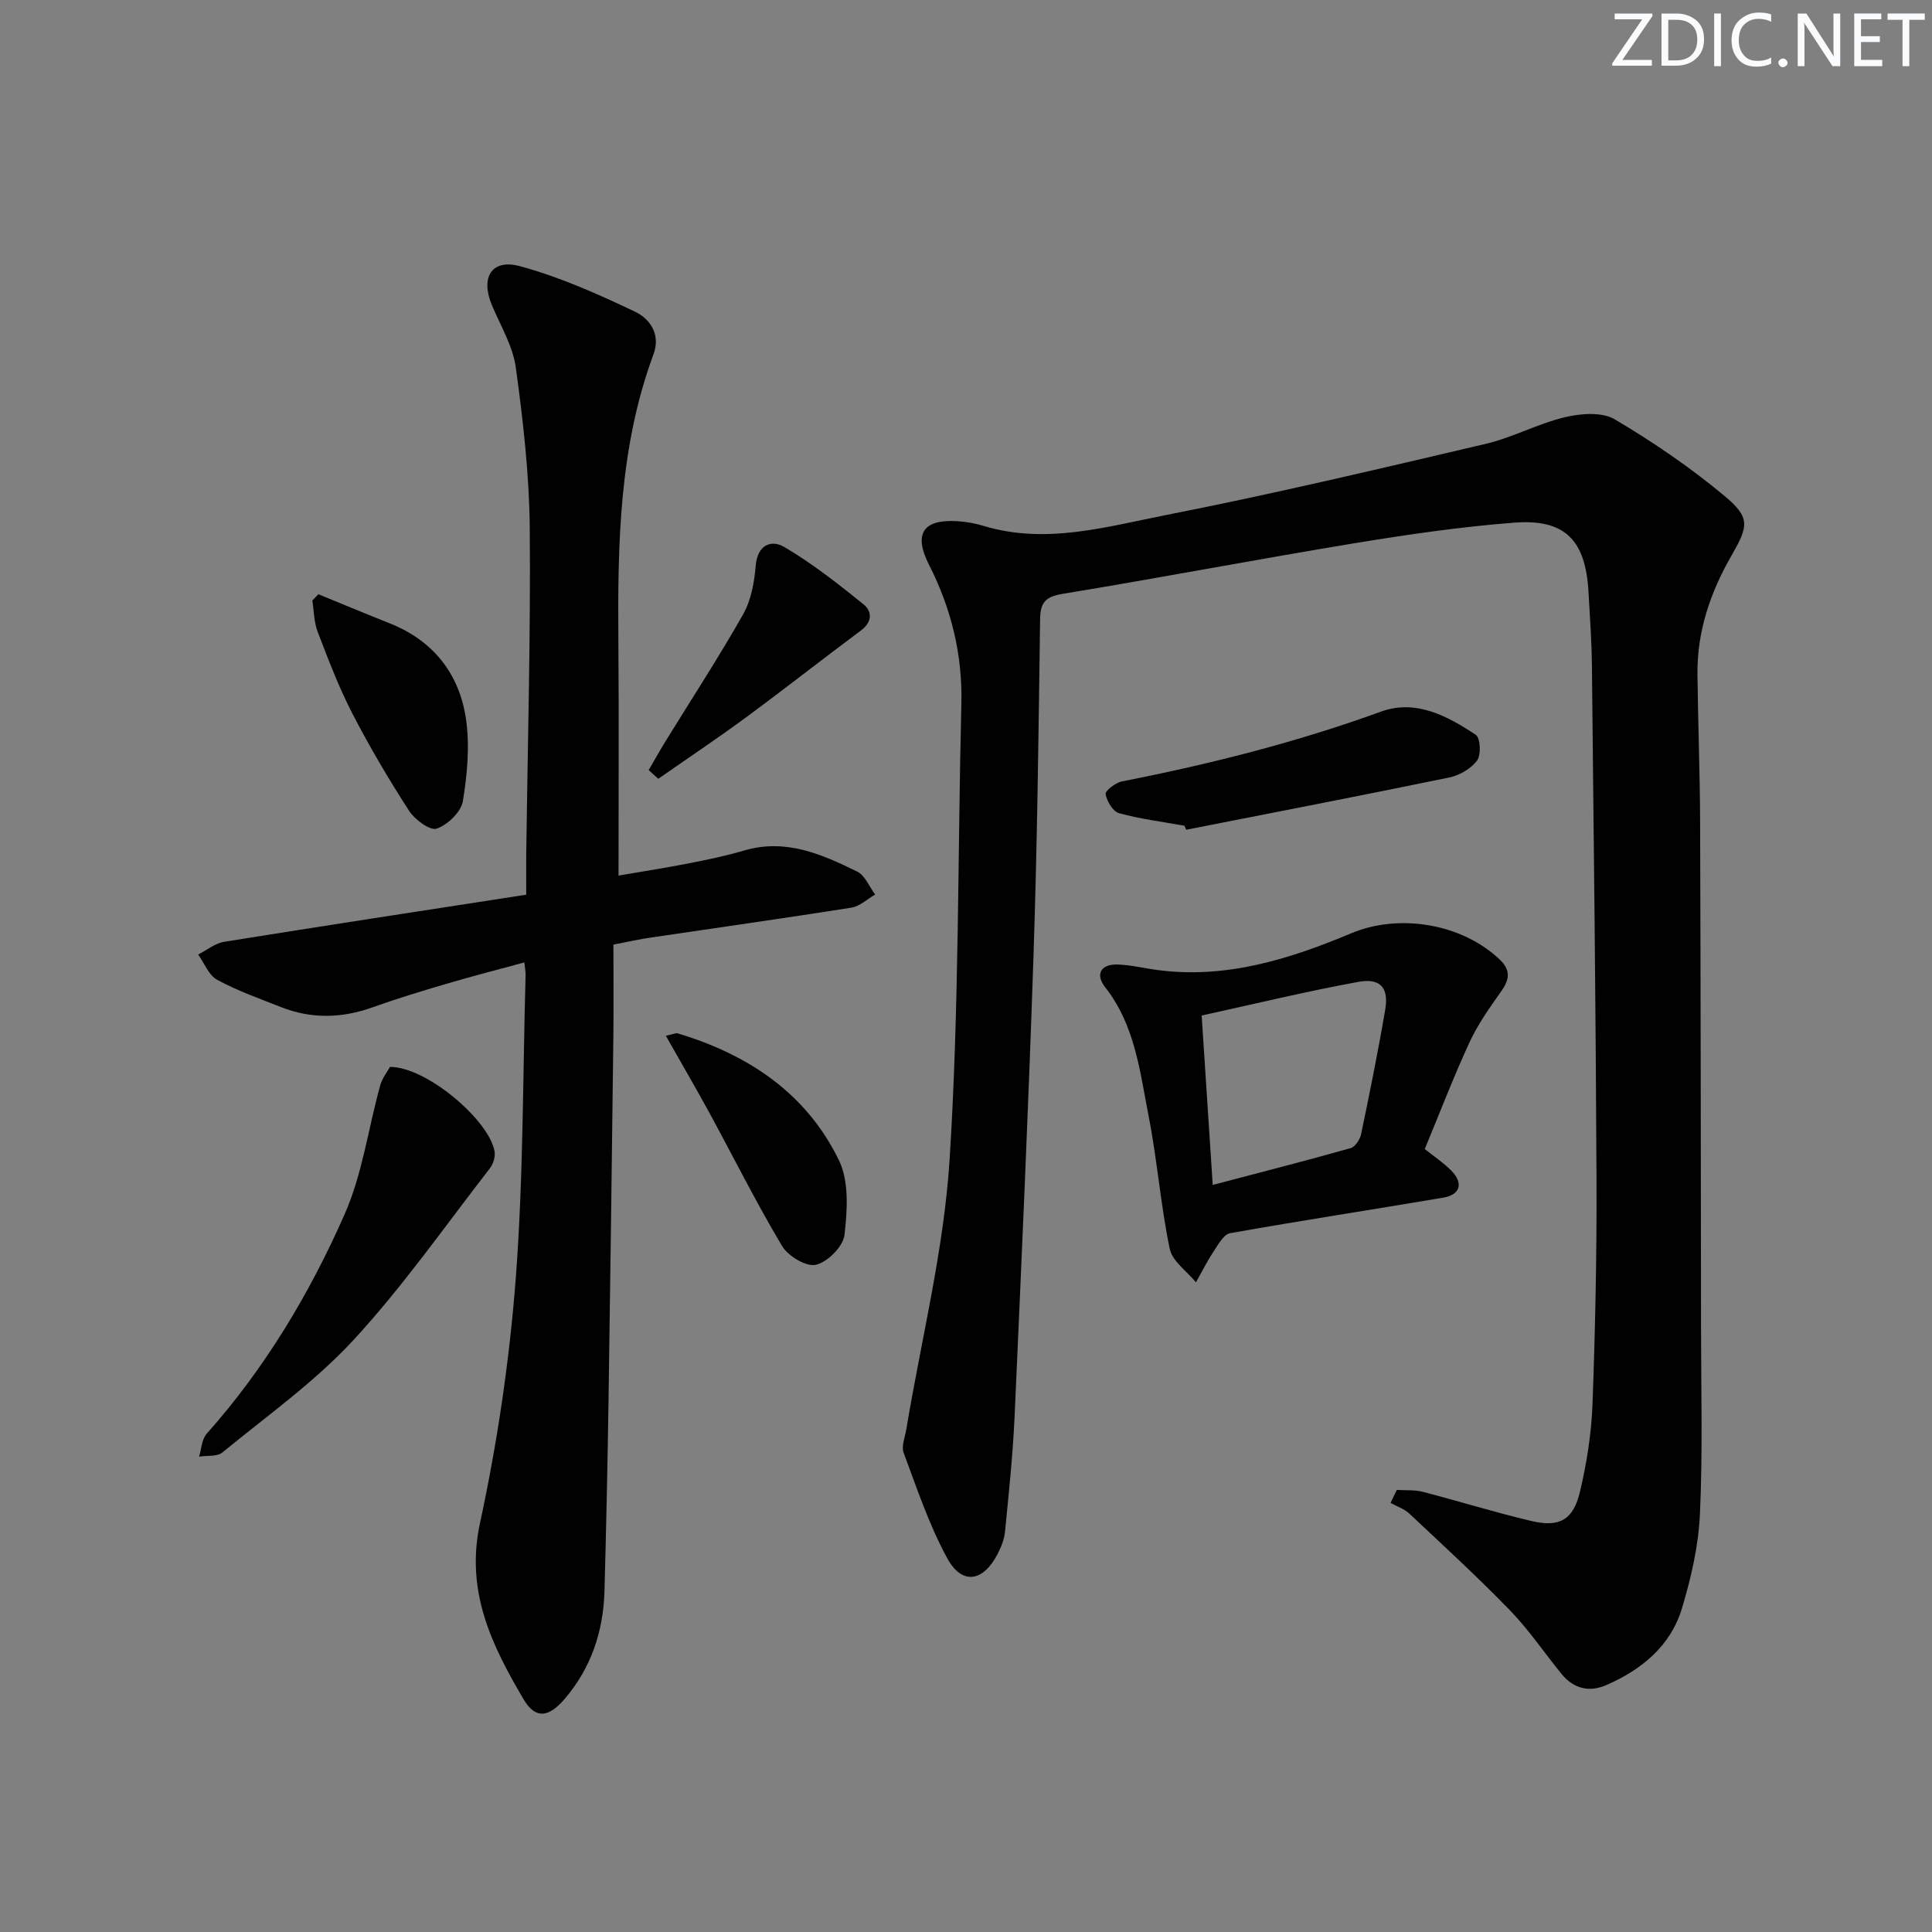 <svg enable-background="new 0 0 400 400" viewBox="0 0 400 400" xmlns="http://www.w3.org/2000/svg"><rect x="0" y="0" width="400" height="400" fill="#808080" stroke="none"/><g fill="#fafbfc"><path d="m342.2 3.2-6.3 9.2h6.1v1.2h-8.2v-.5l6.2-9.1h-5.7v-1.2h7.8v.4z"/><path d="m344 13.7v-10.9h3.1c1.6 0 3 .5 4.1 1.4 1.1 1 1.6 2.2 1.6 3.9s-.5 3-1.6 4-2.5 1.5-4.2 1.5h-3zm1.4-9.6v8.4h1.6c1.4 0 2.5-.4 3.2-1.1.8-.8 1.2-1.8 1.2-3.2s-.4-2.4-1.2-3.1-1.8-1-3.1-1z"/><path d="m356.3 2.8v10.9h-1.4v-10.9z"/><path d="m366.6 13.2c-.8.4-1.8.6-3 .6-1.6 0-2.8-.5-3.7-1.5s-1.4-2.3-1.4-3.9c0-1.7.5-3.2 1.6-4.2s2.4-1.6 4-1.6c1 0 1.9.1 2.6.4v1.5c-.8-.4-1.6-.6-2.6-.6-1.2 0-2.2.4-3 1.2s-1.1 1.9-1.1 3.3c0 1.3.4 2.3 1.1 3.1s1.6 1.1 2.8 1.1c1.1 0 2-.2 2.8-.7v1.3z"/><path d="m368.2 13c0-.3.1-.5.3-.6.2-.2.4-.3.6-.3.3 0 .5.1.7.3s.3.4.3.6-.1.5-.3.6c-.2.2-.4.3-.7.3s-.5-.1-.6-.3c-.2-.2-.3-.4-.3-.6z"/><path d="m381.1 13.7h-1.7l-5.5-8.4c-.2-.2-.3-.5-.4-.7 0 .2.1.8.1 1.5v7.6h-1.4v-10.9h1.8l5.3 8.3c.3.4.4.6.4.8 0-.3-.1-.8-.1-1.6v-7.5h1.4v10.9z"/><path d="m389.7 13.7h-5.8v-10.9h5.6v1.2h-4.2v3.5h3.9v1.2h-3.9v3.7h4.4z"/><path d="m398.4 4.1h-3.1v9.6h-1.4v-9.6h-3.1v-1.3h7.7v1.3z"/></g><path d="m289.2 308.48c1.78.11 3.64-.06 5.34.38 7.55 1.95 15 4.28 22.58 6.06 5.73 1.35 8.6-.24 9.98-6.01 1.41-5.93 2.38-12.08 2.61-18.17.57-15.46.89-30.95.83-46.42-.15-35.46-.57-70.92-.95-106.39-.05-5.15-.42-10.29-.71-15.43-.61-10.68-4.87-15.1-15.38-14.29-11.07.85-22.1 2.46-33.07 4.26-20.13 3.32-40.17 7.15-60.3 10.46-3.52.58-4.74 1.62-4.79 5.24-.31 23.3-.59 46.61-1.37 69.89-1.06 31.74-2.49 63.47-3.91 95.2-.36 7.96-1.2 15.89-1.98 23.83-.16 1.6-.8 3.24-1.56 4.69-2.98 5.73-7.34 6.43-10.38.88-3.77-6.88-6.28-14.47-9.05-21.87-.51-1.36.28-3.23.55-4.85 3.1-18.64 7.79-37.18 8.97-55.93 1.98-31.36 1.66-62.86 2.43-94.3.25-10.22-2.1-19.72-6.7-28.79-3.27-6.44-1.22-9.48 5.96-9.01 1.81.12 3.64.45 5.37.98 12.88 3.89 25.42.16 37.81-2.27 22.13-4.35 44.1-9.56 66.06-14.71 5.62-1.32 10.87-4.2 16.49-5.54 3.27-.78 7.65-1.11 10.29.45 7.95 4.7 15.67 9.98 22.76 15.89 5.39 4.49 4.88 6.27 1.4 12.33-4.37 7.59-7.15 15.73-7.04 24.62.12 10.15.51 20.29.55 30.44.12 34.99.15 69.97.19 104.96.01 12.82.36 25.66-.23 38.45-.3 6.54-1.82 13.16-3.72 19.47-2.33 7.77-8.29 12.66-15.56 15.86-3.6 1.59-6.86.82-9.39-2.29-3.57-4.39-6.76-9.13-10.67-13.16-6.7-6.91-13.81-13.43-20.83-20.02-1.05-.99-2.58-1.48-3.88-2.21.42-.91.86-1.79 1.3-2.68z" fill="#010102"/><path d="m127 195.57c0 6.69.06 12.84-.01 18.99-.31 25.14-.62 50.28-1 75.42-.2 13.14-.48 26.29-.84 39.43-.23 8.39-2.79 16.02-8.33 22.43-3.27 3.79-6 4.09-8.42-.02-6.56-11.15-12.08-22.3-9.03-36.44 3.59-16.66 6.11-33.68 7.41-50.68 1.59-20.87 1.45-41.88 2.04-62.82.02-.65-.12-1.3-.26-2.62-5.55 1.51-10.91 2.88-16.21 4.45-5.09 1.5-10.18 3.04-15.17 4.83-6.38 2.29-12.68 2.46-18.99-.03-4.47-1.76-9.04-3.38-13.24-5.66-1.74-.94-2.64-3.43-3.92-5.22 1.79-.91 3.5-2.34 5.38-2.64 20.65-3.32 41.33-6.47 62.54-9.75 0-3.26-.03-5.88 0-8.49.29-22.47.93-44.95.73-67.42-.1-11.08-1.38-22.2-2.88-33.21-.61-4.46-3.17-8.67-4.96-12.95-2.4-5.74-.07-9.66 5.84-8.05 8.21 2.23 16.14 5.76 23.85 9.44 2.98 1.42 5.31 4.63 3.77 8.79-7.14 19.27-7.43 39.36-7.27 59.54.12 15.78.03 31.57.03 48.39 4.57-.79 9.52-1.55 14.43-2.51 3.9-.76 7.81-1.57 11.62-2.69 8.57-2.52 16.04.78 23.36 4.37 1.63.8 2.5 3.13 3.72 4.75-1.63.94-3.18 2.45-4.92 2.72-13.77 2.18-27.58 4.12-41.38 6.17-2.45.34-4.86.9-7.89 1.48z" fill="#010102"/><path d="m294.98 237.9c1.91 1.53 3.86 2.81 5.47 4.44 2.6 2.62 1.9 5.03-1.68 5.63-14.69 2.48-29.42 4.74-44.09 7.35-1.34.24-2.48 2.37-3.43 3.81-1.35 2.03-2.44 4.23-3.64 6.36-1.88-2.3-4.9-4.36-5.43-6.94-1.89-9.09-2.59-18.41-4.38-27.53-1.8-9.21-2.81-18.76-8.97-26.6-2.12-2.69-.94-4.83 2.55-4.73 2.8.09 5.58.8 8.39 1.16 14.18 1.84 27.25-2.29 40.03-7.64 9.95-4.16 22.92-1.96 30.71 5.46 2.29 2.18 2.04 4.11.32 6.54-2.39 3.38-4.84 6.82-6.57 10.56-3.34 7.23-6.18 14.66-9.28 22.13zm-43.9 7.43c10.05-2.65 19.33-5.02 28.55-7.62.94-.27 1.94-1.78 2.17-2.88 1.79-8.58 3.53-17.18 5-25.82.76-4.48-.99-6.56-5.54-5.73-10.8 1.97-21.49 4.57-32.47 6.97.78 12 1.51 23.21 2.29 35.08z" fill="#010102"/><path d="m80.75 220.89c7.62 0 20.59 11.1 21.65 17.54.18 1.09-.29 2.59-.99 3.48-9.27 11.94-17.98 24.42-28.2 35.5-8.04 8.71-17.94 15.73-27.17 23.31-1.1.9-3.19.6-4.82.86.5-1.6.55-3.6 1.57-4.74 12.06-13.54 21.29-28.97 28.54-45.39 3.69-8.35 4.91-17.79 7.38-26.7.43-1.58 1.55-2.97 2.04-3.86z" fill="#010102"/><path d="m245.22 170.96c-4.53-.82-9.12-1.39-13.54-2.6-1.26-.35-2.53-2.47-2.77-3.94-.12-.7 2.05-2.38 3.38-2.64 18.23-3.57 36.16-8.1 53.67-14.46 7.12-2.59 13.72.9 19.6 4.83.94.63 1.11 4.15.26 5.3-1.26 1.69-3.64 3.09-5.77 3.52-18.12 3.74-36.29 7.24-54.45 10.82-.14-.28-.26-.55-.38-.83z" fill="#010102"/><path d="m65.92 123.03c4.92 2.01 9.83 4.07 14.78 6.03 8.98 3.57 14.34 10.38 15.75 19.62.85 5.6.3 11.56-.62 17.2-.37 2.23-3.15 4.9-5.42 5.68-1.37.47-4.53-1.86-5.72-3.7-4.21-6.52-8.18-13.24-11.74-20.14-2.8-5.43-4.99-11.19-7.18-16.91-.77-2.01-.76-4.31-1.11-6.48.41-.44.84-.87 1.26-1.3z" fill="#010102"/><path d="m137.86 214.45c1.51-.32 2.04-.62 2.45-.5 14.6 4.38 26.66 12.4 33.4 26.31 2.11 4.36 1.72 10.35 1.13 15.43-.28 2.38-3.48 5.59-5.9 6.17-1.98.48-5.77-1.79-7.02-3.88-5.35-8.97-10.02-18.34-15.02-27.53-2.84-5.2-5.84-10.34-9.04-16z" fill="#010102"/><path d="m134.3 159.44c1.15-1.97 2.26-3.96 3.45-5.9 5.39-8.76 11.02-17.38 16.09-26.32 1.65-2.91 2.33-6.61 2.61-10.01.36-4.42 3.2-5.58 6-3.92 5.76 3.39 11.08 7.6 16.31 11.81 1.86 1.5 1.85 3.68-.52 5.44-7.97 5.94-15.79 12.09-23.79 17.99-5.95 4.38-12.1 8.48-18.16 12.71-.66-.6-1.33-1.2-1.99-1.8z" fill="#010102"/></svg>